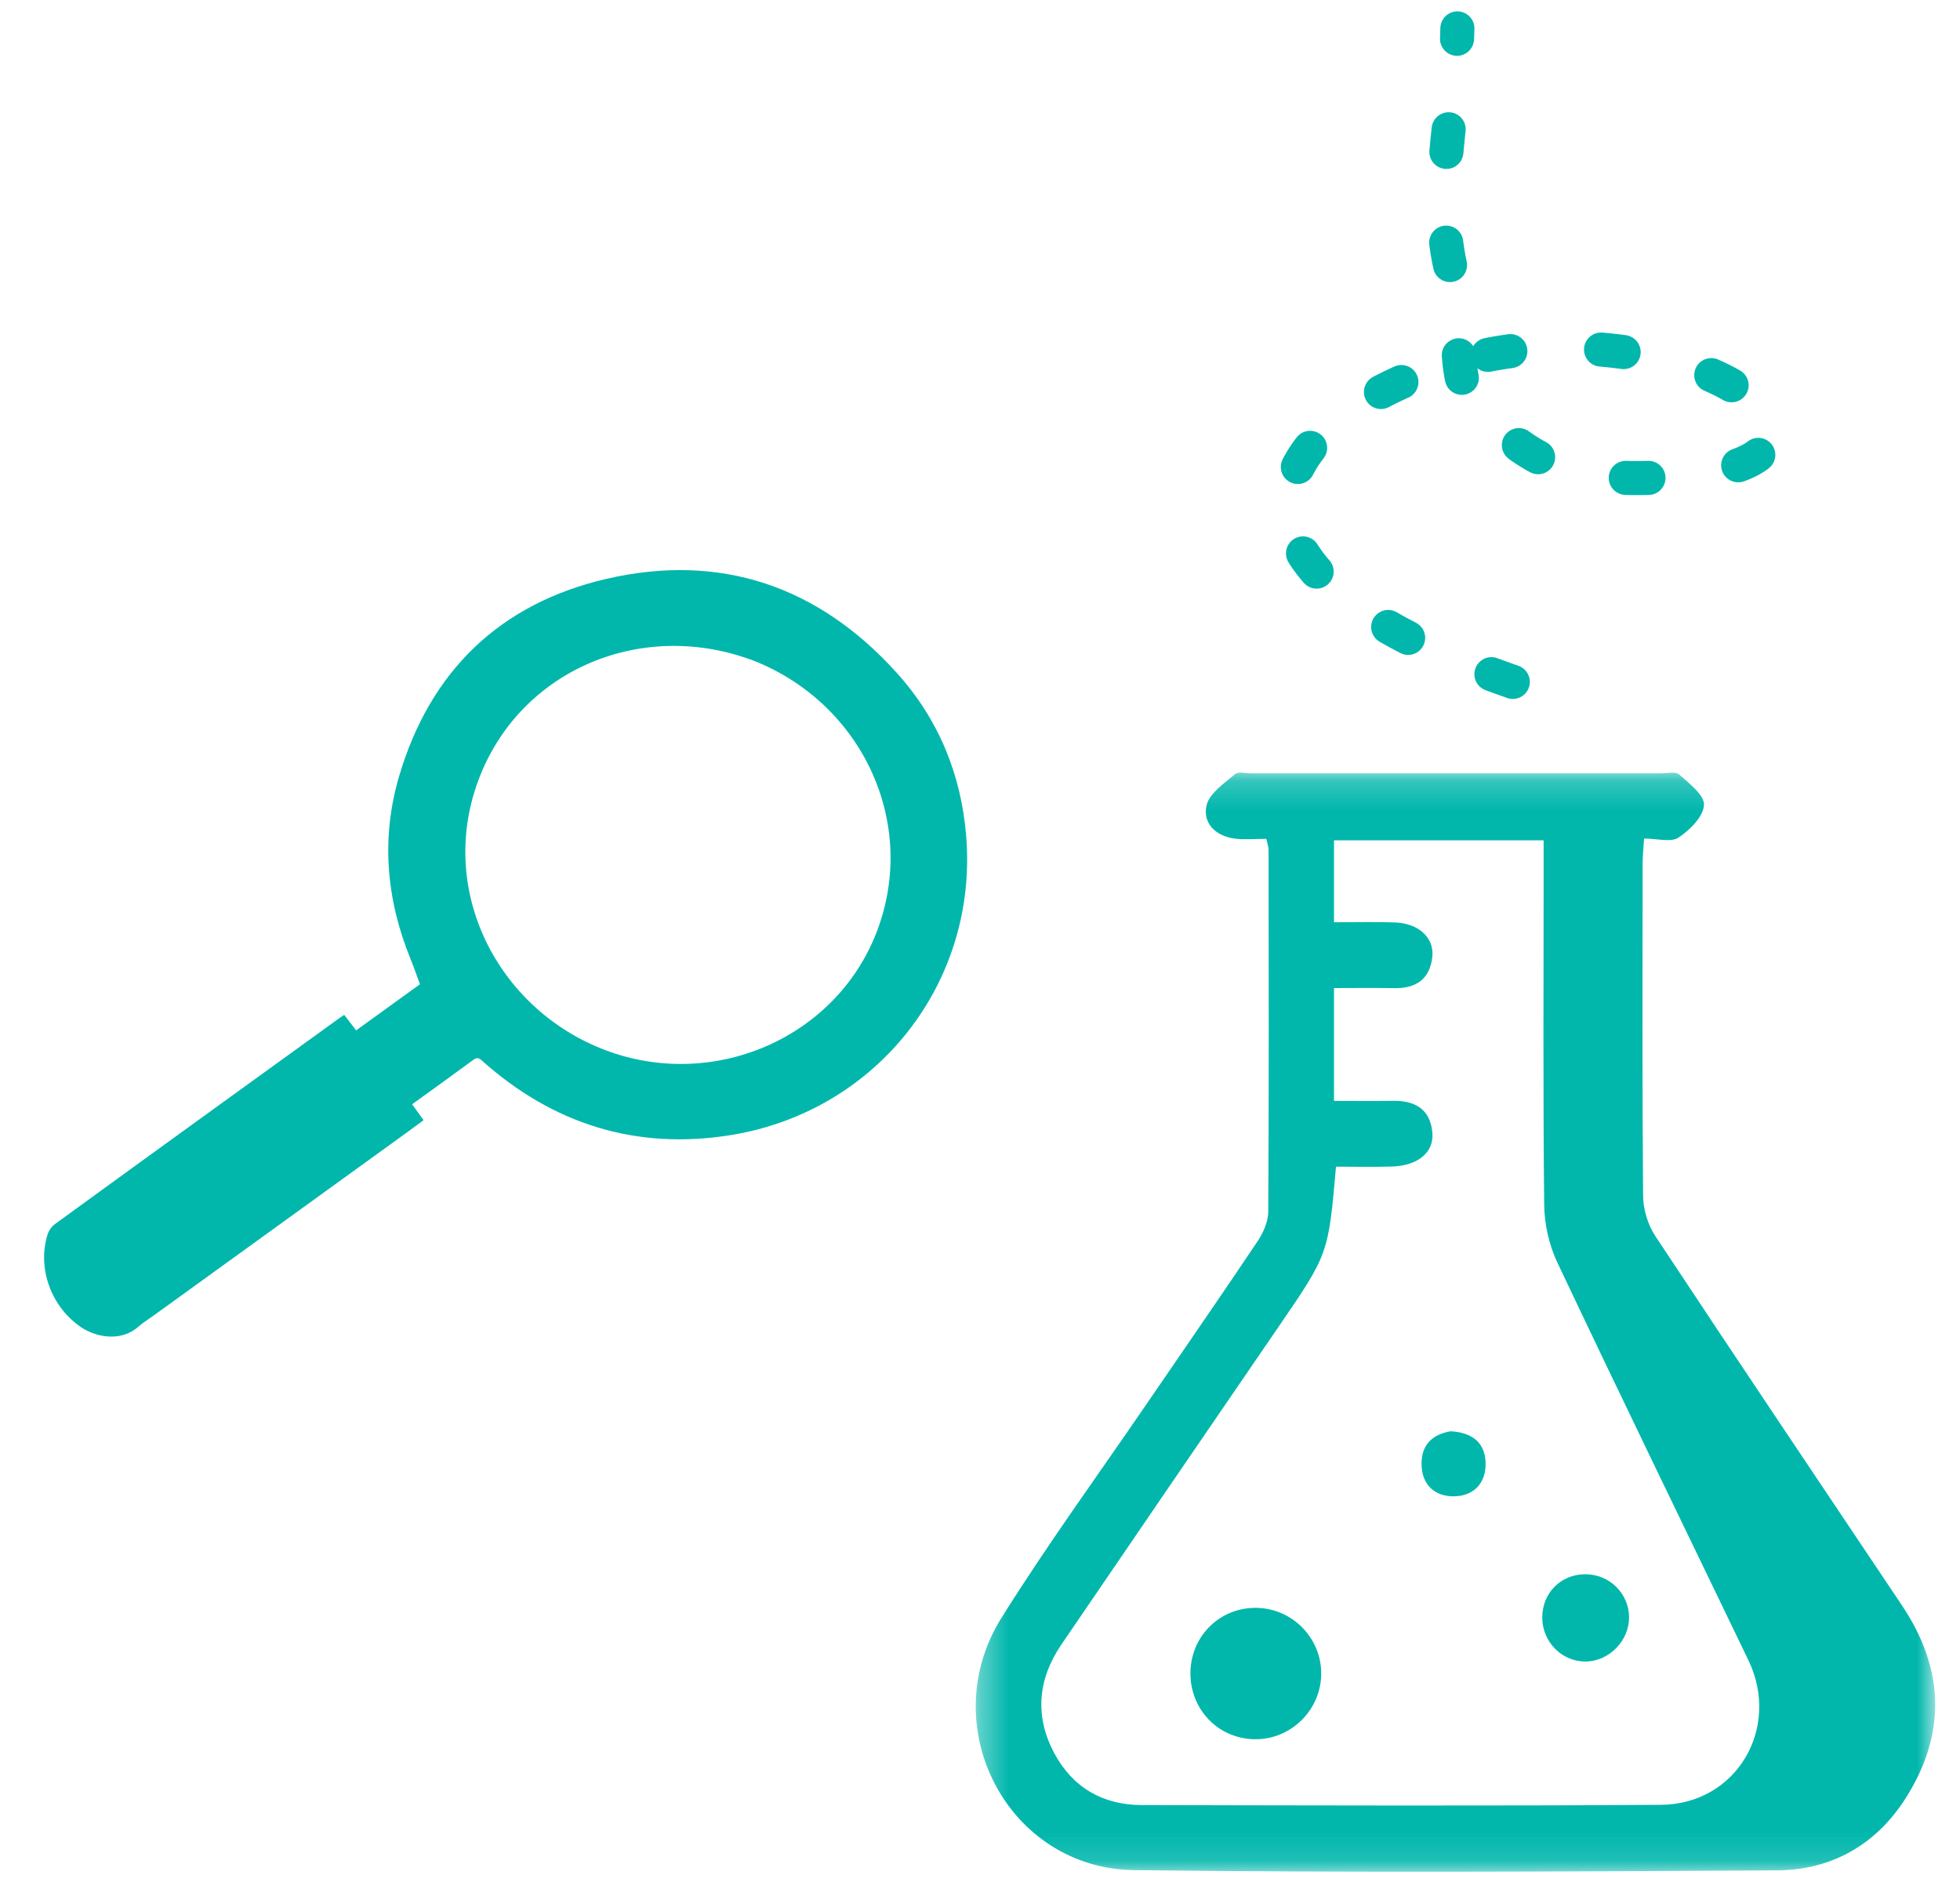 <svg width="69" height="67" viewBox="0 0 69 67" fill="none" xmlns="http://www.w3.org/2000/svg">
<mask id="mask0_72_1912" style="mask-type:alpha" maskUnits="userSpaceOnUse" x="34" y="27" width="35" height="39">
<path d="M34.35 27.194H68.126V65.877H34.35V27.194Z" fill="white"/>
</mask>
<g mask="url(#mask0_72_1912)">
<path fill-rule="evenodd" clip-rule="evenodd" d="M46.963 29.576V30.987V32.46C47.77 32.46 48.443 32.439 49.114 32.466C49.949 32.5 50.502 33.009 50.423 33.691C50.335 34.455 49.852 34.794 49.088 34.779C48.397 34.765 47.704 34.776 46.963 34.776V36.767V38.747C47.734 38.747 48.373 38.757 49.011 38.744C49.795 38.728 50.347 39.022 50.425 39.855C50.491 40.562 49.917 41.03 48.99 41.058C48.332 41.078 47.672 41.062 47.033 41.062C46.764 44.136 46.764 44.135 45.046 46.645C42.484 50.388 39.919 54.13 37.366 57.879C36.536 59.098 36.416 60.4 37.117 61.708C37.764 62.917 38.829 63.528 40.196 63.531C46.287 63.543 52.378 63.564 58.47 63.522C61.13 63.504 62.705 60.825 61.548 58.427C59.302 53.766 57.039 49.114 54.826 44.438C54.536 43.825 54.37 43.095 54.362 42.417C54.319 38.493 54.342 34.568 54.342 30.643V29.576H46.963ZM44.58 29.523C44.166 29.523 43.808 29.562 43.461 29.515C42.785 29.424 42.327 28.961 42.478 28.336C42.58 27.913 43.101 27.572 43.478 27.245C43.591 27.148 43.852 27.219 44.046 27.219C48.849 27.218 53.652 27.218 58.456 27.22C58.681 27.22 58.987 27.145 59.116 27.26C59.469 27.575 60.011 27.991 59.988 28.334C59.961 28.745 59.489 29.218 59.089 29.48C58.819 29.657 58.34 29.514 57.878 29.514C57.858 29.847 57.827 30.126 57.827 30.405C57.824 34.299 57.81 38.193 57.844 42.086C57.848 42.562 58.009 43.104 58.272 43.501C61.147 47.849 64.055 52.175 66.957 56.504C68.456 58.74 68.528 61.02 67.088 63.288C66.05 64.921 64.481 65.818 62.56 65.829C55.017 65.872 47.472 65.914 39.93 65.821C35.476 65.765 32.866 60.762 35.255 56.943C36.875 54.354 38.68 51.88 40.405 49.356C41.694 47.47 42.996 45.593 44.267 43.695C44.469 43.393 44.646 43.001 44.648 42.65C44.673 38.402 44.663 34.154 44.659 29.907C44.659 29.816 44.623 29.724 44.58 29.523Z" fill="#01B7AC"/>
</g>
<path fill-rule="evenodd" clip-rule="evenodd" d="M41.908 58.867C41.923 57.567 42.965 56.557 44.258 56.59C45.5 56.622 46.504 57.643 46.512 58.885C46.521 60.162 45.469 61.218 44.193 61.214C42.901 61.21 41.893 60.175 41.908 58.867Z" fill="#01B7AC"/>
<path fill-rule="evenodd" clip-rule="evenodd" d="M57.35 56.924C57.353 57.75 56.641 58.474 55.82 58.479C54.984 58.484 54.299 57.792 54.294 56.939C54.289 56.071 54.942 55.409 55.805 55.407C56.659 55.405 57.346 56.08 57.35 56.924Z" fill="#01B7AC"/>
<path fill-rule="evenodd" clip-rule="evenodd" d="M51.066 50.375C51.866 50.417 52.295 50.81 52.3 51.517C52.305 52.23 51.852 52.672 51.149 52.664C50.506 52.656 50.07 52.266 50.045 51.575C50.018 50.838 50.446 50.48 51.066 50.375Z" fill="#01B7AC"/>
<path fill-rule="evenodd" clip-rule="evenodd" d="M26.599 23.28C22.648 21.744 18.337 23.549 16.864 27.399C15.364 31.32 17.509 35.505 21.281 36.949C25.087 38.407 29.418 36.556 30.863 32.801C32.329 28.989 30.37 24.809 26.599 23.28ZM12.118 35.718C12.263 35.907 12.395 36.079 12.537 36.265C13.312 35.705 14.072 35.156 14.784 34.642C14.668 34.329 14.568 34.035 14.45 33.747C13.59 31.633 13.413 29.476 14.053 27.311C15.137 23.64 17.585 21.24 21.364 20.37C25.359 19.45 28.814 20.624 31.575 23.687C33.045 25.318 33.834 27.258 34.013 29.414C34.441 34.579 30.873 39.134 25.692 39.956C22.393 40.479 19.468 39.567 16.964 37.327C16.848 37.223 16.78 37.216 16.657 37.307C15.952 37.827 15.239 38.338 14.508 38.866C14.643 39.052 14.773 39.231 14.913 39.425C14.721 39.566 14.539 39.703 14.355 39.836C11.377 41.988 8.4 44.14 5.422 46.292C5.236 46.426 5.038 46.548 4.867 46.698C4.241 47.247 3.363 47.054 2.863 46.718C1.802 46.005 1.303 44.642 1.675 43.447C1.718 43.311 1.817 43.168 1.932 43.084C3.82 41.708 5.714 40.34 7.607 38.97C9.05 37.927 10.494 36.884 11.937 35.841C11.991 35.802 12.047 35.766 12.118 35.718Z" fill="#01B7AC"/>
<mask id="mask1_72_1912" style="mask-type:alpha" maskUnits="userSpaceOnUse" x="5" y="18" width="27" height="34">
<path d="M5.954 18.562L31.769 18.614L31.835 51.94L6.02 51.889L5.954 18.562Z" fill="white"/>
</mask>
<g mask="url(#mask1_72_1912)">
</g>
<path d="M53.256 24C38.291 18.781 47.922 12.24 54.844 12.24C61.767 12.24 64.913 16.038 59.879 16.671C54.844 17.304 53.773 15.874 52.327 14.772C50.881 13.67 51.575 11.401 51.119 9.635C50.398 6.849 51.243 3.878 51.306 1" stroke="#01B7AC" stroke-width="1.2" stroke-linecap="round" stroke-dasharray="0.8 3.2"/>
</svg>
